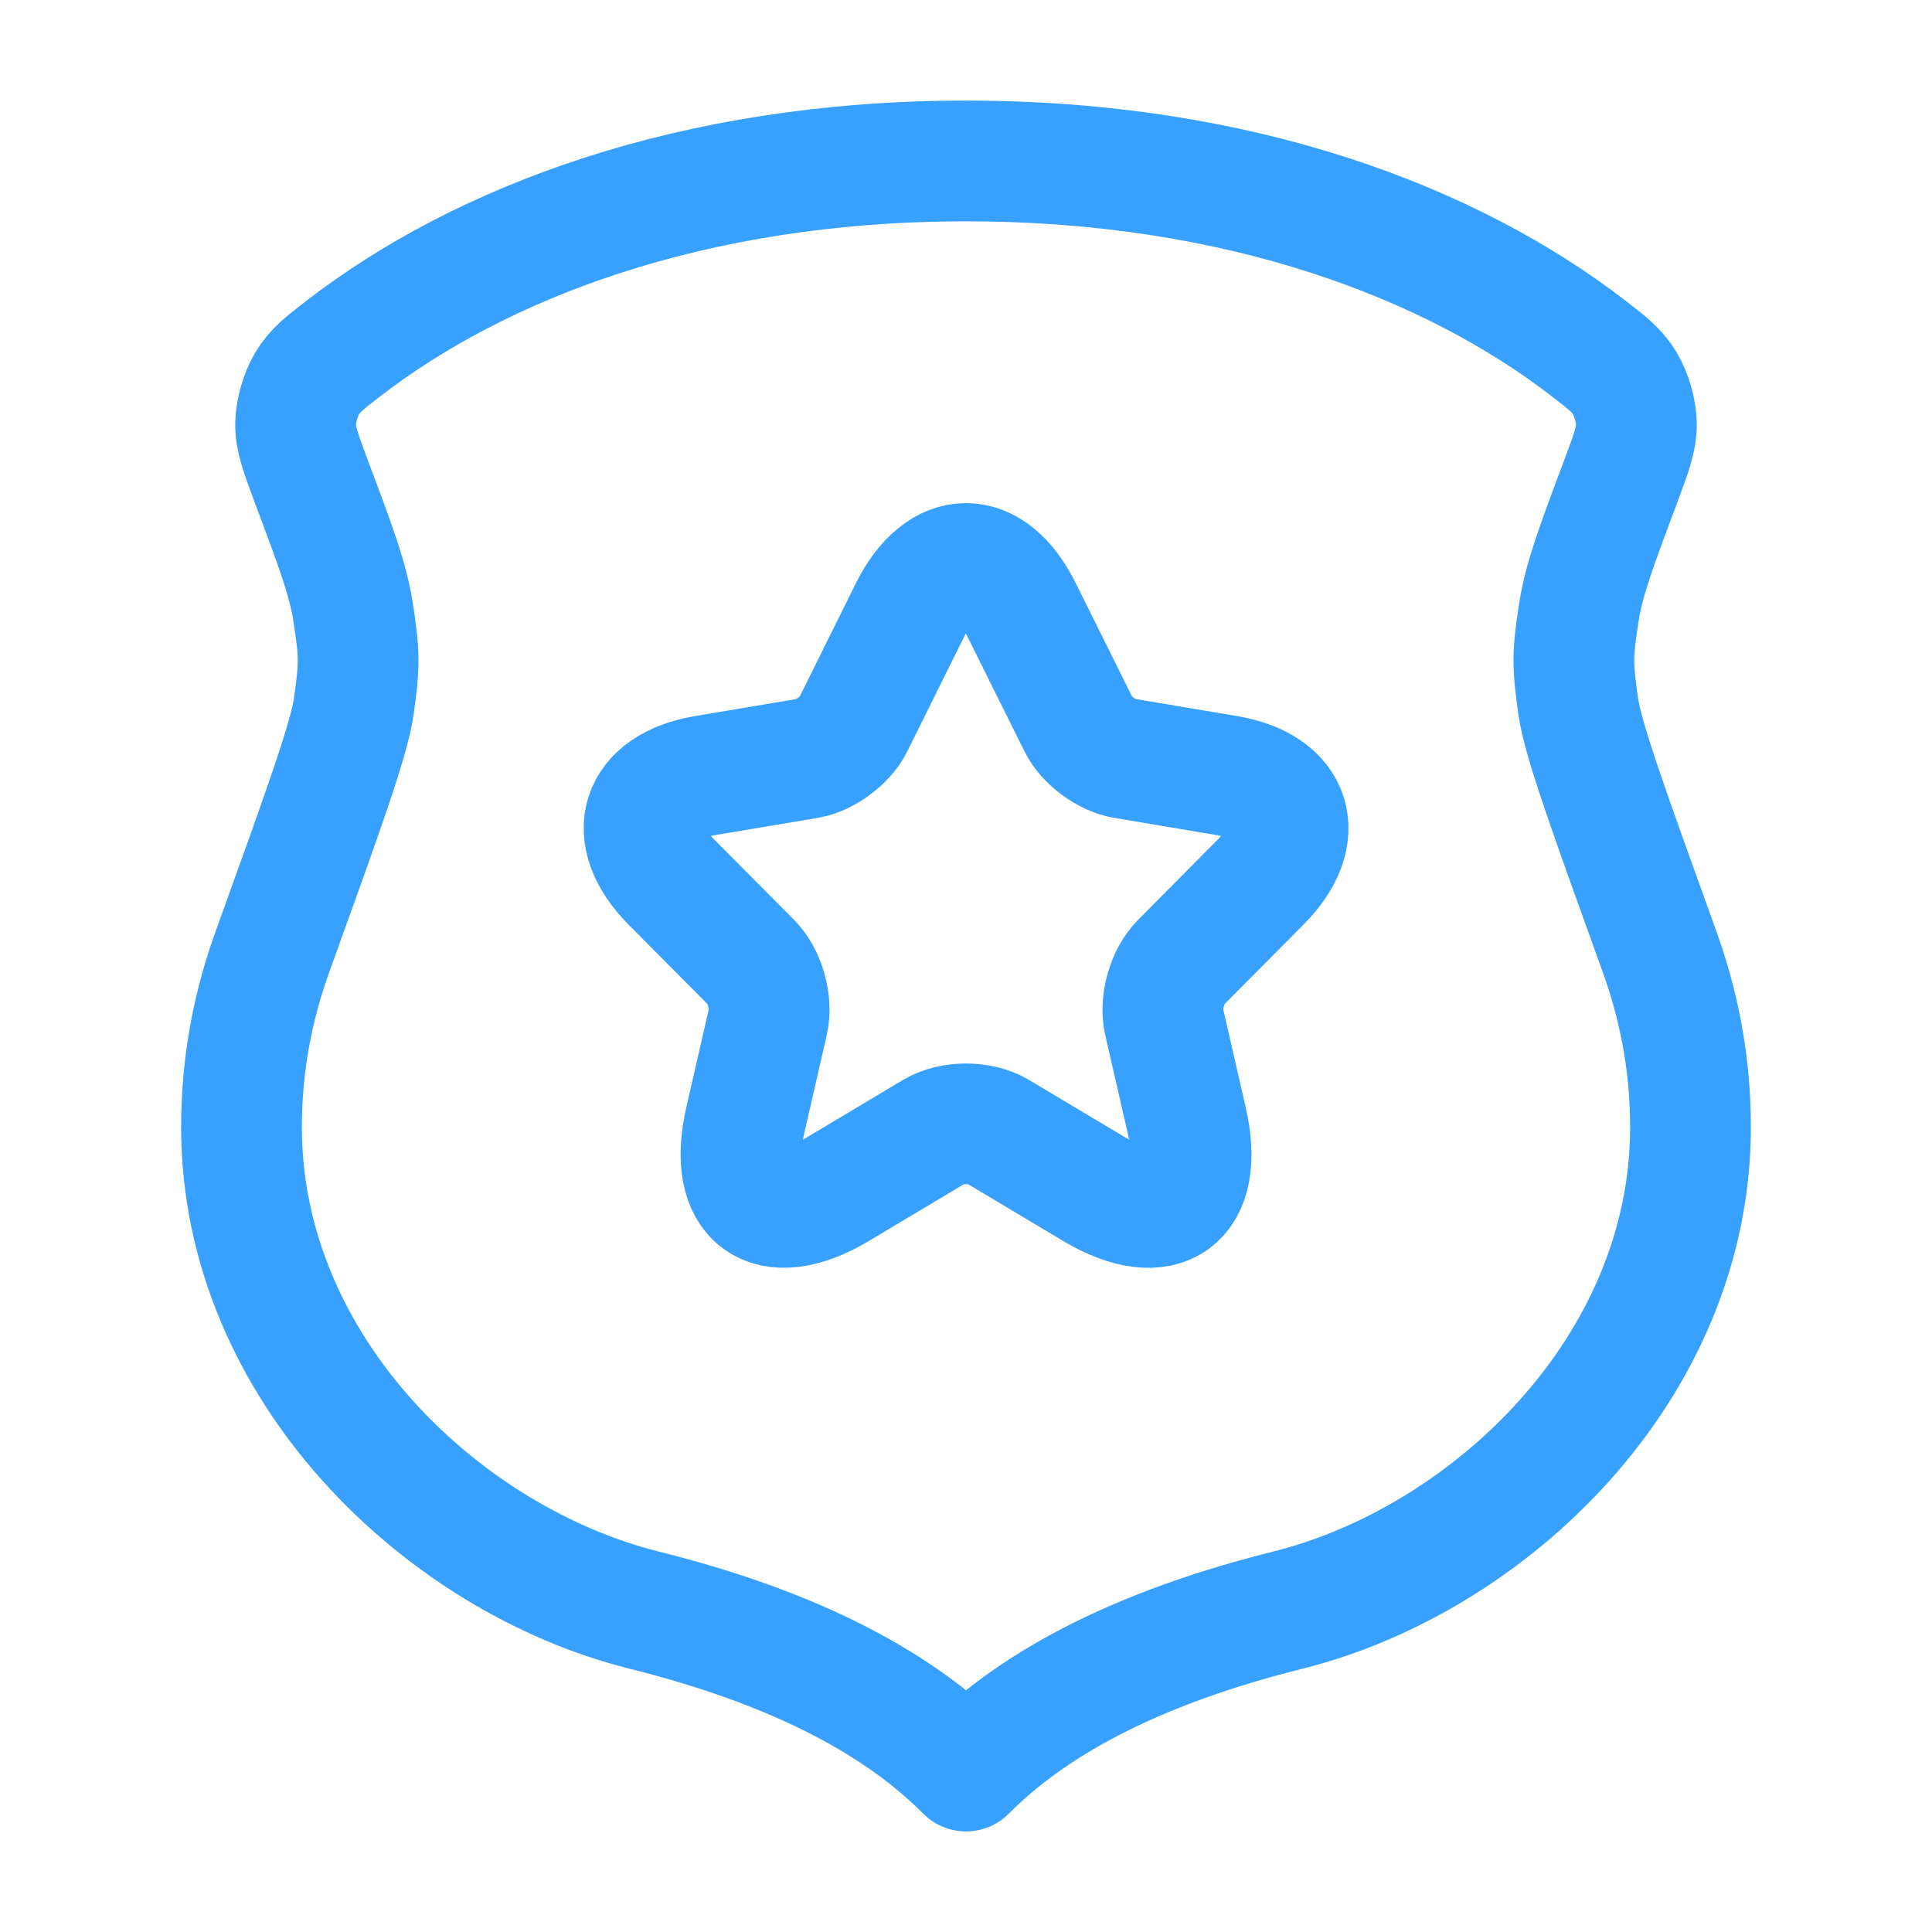 <svg width="16" height="16" viewBox="0 0 16 16" fill="none" xmlns="http://www.w3.org/2000/svg">
<g id="police-badge">
<path id="Vector" d="M2.845 2.885C3.969 2.018 5.716 1.333 8 1.333C10.284 1.333 12.031 2.018 13.155 2.885C13.313 3.007 13.392 3.068 13.457 3.176C13.511 3.267 13.55 3.404 13.552 3.51C13.553 3.635 13.511 3.747 13.428 3.971C13.22 4.524 13.117 4.8 13.075 5.074C13.022 5.419 13.021 5.503 13.07 5.849C13.109 6.123 13.32 6.707 13.741 7.874C13.896 8.302 14 8.786 14 9.334C14 11.334 12.333 12.917 10.667 13.334C9.205 13.699 8.444 14.222 8 14.667C7.556 14.222 6.795 13.699 5.333 13.334C3.667 12.917 2 11.334 2 9.334C2 8.786 2.104 8.302 2.259 7.874C2.68 6.707 2.891 6.123 2.93 5.849C2.979 5.503 2.978 5.419 2.925 5.074C2.883 4.8 2.78 4.524 2.572 3.971C2.489 3.747 2.447 3.635 2.448 3.51C2.45 3.404 2.489 3.267 2.543 3.176C2.608 3.068 2.687 3.007 2.845 2.885Z" stroke="#38A1FF" stroke-linecap="round" stroke-linejoin="round"/>
<path id="Vector_2" d="M8.461 5.052L8.931 5.998C8.995 6.13 9.165 6.256 9.309 6.28L10.16 6.423C10.704 6.514 10.832 6.912 10.44 7.305L9.779 7.971C9.667 8.084 9.605 8.302 9.64 8.458L9.829 9.283C9.979 9.936 9.635 10.189 9.061 9.848L8.264 9.372C8.12 9.286 7.883 9.286 7.736 9.372L6.939 9.848C6.368 10.189 6.022 9.934 6.171 9.283L6.36 8.458C6.395 8.302 6.334 8.084 6.222 7.971L5.56 7.305C5.171 6.912 5.296 6.514 5.84 6.423L6.691 6.28C6.832 6.256 7.003 6.13 7.067 5.998L7.536 5.052C7.792 4.538 8.208 4.538 8.461 5.052Z" stroke="#38A1FF" stroke-linecap="round" stroke-linejoin="round"/>
</g>
</svg>
